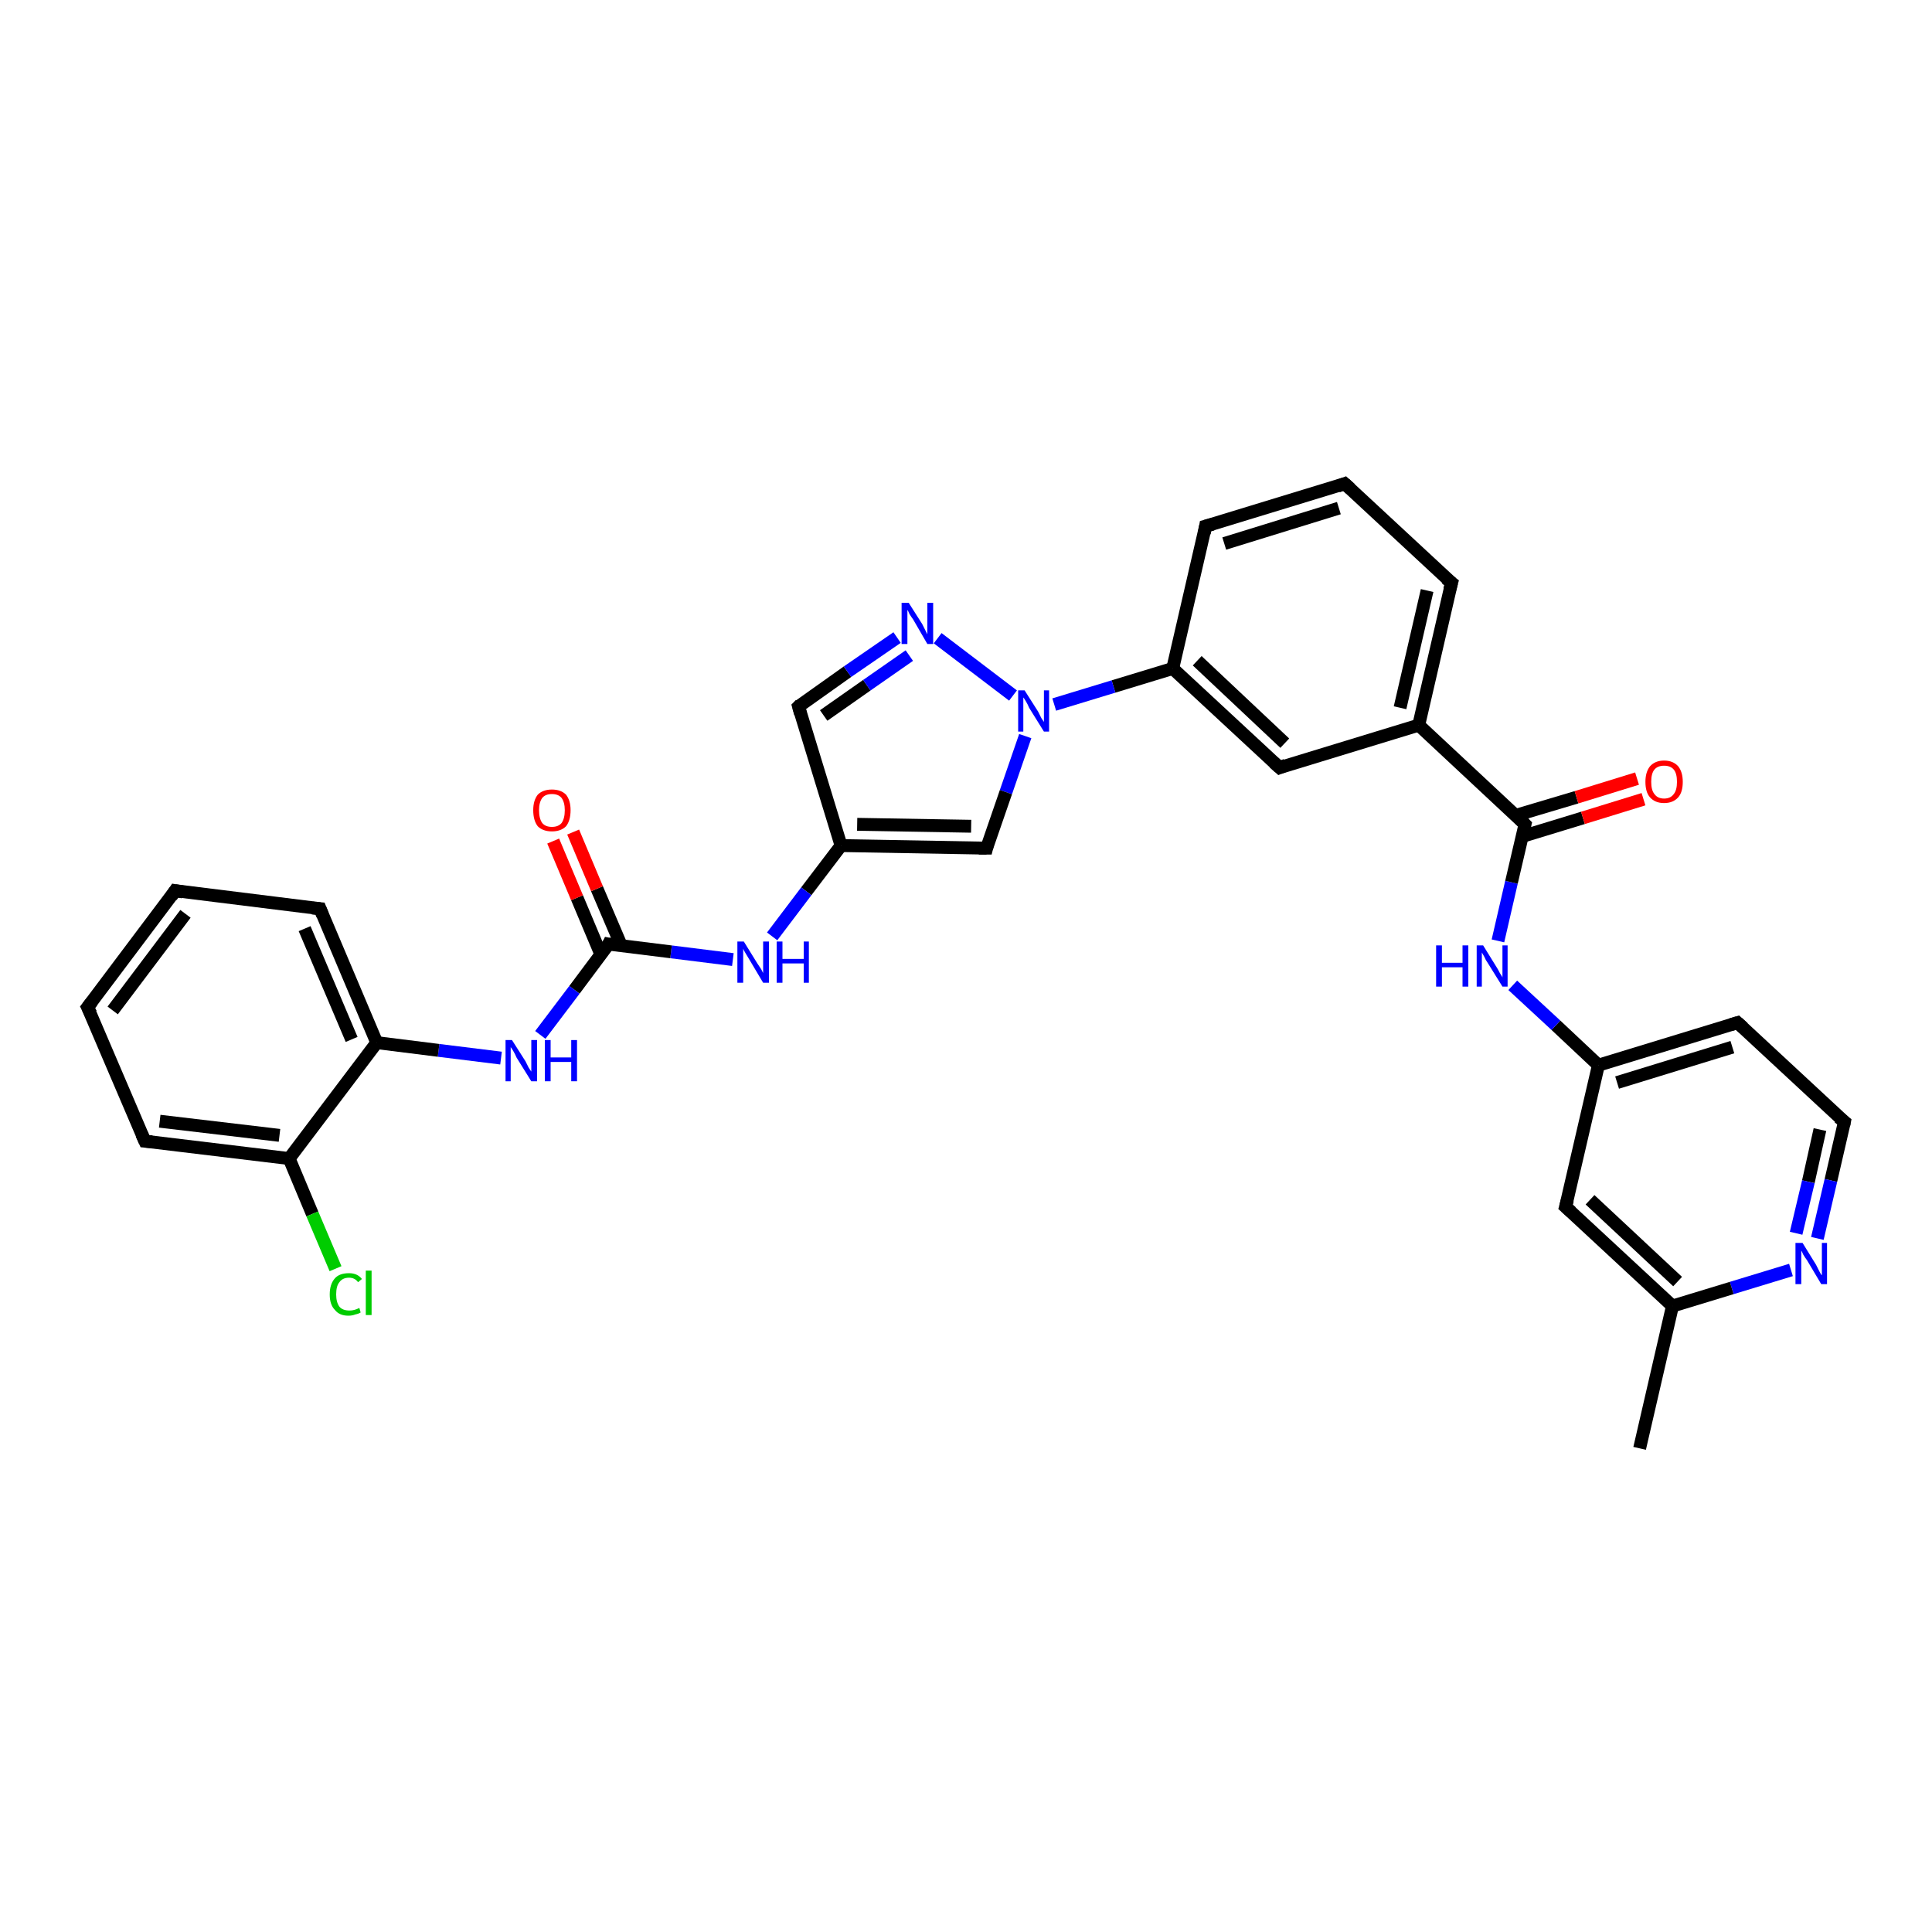 <?xml version='1.0' encoding='iso-8859-1'?>
<svg version='1.1' baseProfile='full'
              xmlns='http://www.w3.org/2000/svg'
                      xmlns:rdkit='http://www.rdkit.org/xml'
                      xmlns:xlink='http://www.w3.org/1999/xlink'
                  xml:space='preserve'
width='300px' height='300px' viewBox='0 0 300 300'>
<!-- END OF HEADER -->
<rect style='opacity:1.0;fill:#FFFFFF;stroke:none' width='300.0' height='300.0' x='0.0' y='0.0'> </rect>
<path class='bond-0 atom-0 atom-1' d='M 254.6,224.9 L 259.7,202.8' style='fill:none;fill-rule:evenodd;stroke:#000000;stroke-width:2.0px;stroke-linecap:butt;stroke-linejoin:miter;stroke-opacity:1' />
<path class='bond-1 atom-1 atom-2' d='M 259.7,202.8 L 243.1,187.4' style='fill:none;fill-rule:evenodd;stroke:#000000;stroke-width:2.0px;stroke-linecap:butt;stroke-linejoin:miter;stroke-opacity:1' />
<path class='bond-1 atom-1 atom-2' d='M 260.5,199.0 L 246.9,186.3' style='fill:none;fill-rule:evenodd;stroke:#000000;stroke-width:2.0px;stroke-linecap:butt;stroke-linejoin:miter;stroke-opacity:1' />
<path class='bond-2 atom-2 atom-3' d='M 243.1,187.4 L 248.2,165.4' style='fill:none;fill-rule:evenodd;stroke:#000000;stroke-width:2.0px;stroke-linecap:butt;stroke-linejoin:miter;stroke-opacity:1' />
<path class='bond-3 atom-3 atom-4' d='M 248.2,165.4 L 241.6,159.2' style='fill:none;fill-rule:evenodd;stroke:#000000;stroke-width:2.0px;stroke-linecap:butt;stroke-linejoin:miter;stroke-opacity:1' />
<path class='bond-3 atom-3 atom-4' d='M 241.6,159.2 L 234.9,153.0' style='fill:none;fill-rule:evenodd;stroke:#0000FF;stroke-width:2.0px;stroke-linecap:butt;stroke-linejoin:miter;stroke-opacity:1' />
<path class='bond-4 atom-4 atom-5' d='M 232.6,146.1 L 234.7,137.0' style='fill:none;fill-rule:evenodd;stroke:#0000FF;stroke-width:2.0px;stroke-linecap:butt;stroke-linejoin:miter;stroke-opacity:1' />
<path class='bond-4 atom-4 atom-5' d='M 234.7,137.0 L 236.8,128.0' style='fill:none;fill-rule:evenodd;stroke:#000000;stroke-width:2.0px;stroke-linecap:butt;stroke-linejoin:miter;stroke-opacity:1' />
<path class='bond-5 atom-5 atom-6' d='M 236.3,129.9 L 245.8,127.0' style='fill:none;fill-rule:evenodd;stroke:#000000;stroke-width:2.0px;stroke-linecap:butt;stroke-linejoin:miter;stroke-opacity:1' />
<path class='bond-5 atom-5 atom-6' d='M 245.8,127.0 L 255.2,124.1' style='fill:none;fill-rule:evenodd;stroke:#FF0000;stroke-width:2.0px;stroke-linecap:butt;stroke-linejoin:miter;stroke-opacity:1' />
<path class='bond-5 atom-5 atom-6' d='M 235.4,126.6 L 244.8,123.8' style='fill:none;fill-rule:evenodd;stroke:#000000;stroke-width:2.0px;stroke-linecap:butt;stroke-linejoin:miter;stroke-opacity:1' />
<path class='bond-5 atom-5 atom-6' d='M 244.8,123.8 L 254.2,120.9' style='fill:none;fill-rule:evenodd;stroke:#FF0000;stroke-width:2.0px;stroke-linecap:butt;stroke-linejoin:miter;stroke-opacity:1' />
<path class='bond-6 atom-5 atom-7' d='M 236.8,128.0 L 220.3,112.6' style='fill:none;fill-rule:evenodd;stroke:#000000;stroke-width:2.0px;stroke-linecap:butt;stroke-linejoin:miter;stroke-opacity:1' />
<path class='bond-7 atom-7 atom-8' d='M 220.3,112.6 L 225.4,90.5' style='fill:none;fill-rule:evenodd;stroke:#000000;stroke-width:2.0px;stroke-linecap:butt;stroke-linejoin:miter;stroke-opacity:1' />
<path class='bond-7 atom-7 atom-8' d='M 217.4,109.9 L 221.6,91.7' style='fill:none;fill-rule:evenodd;stroke:#000000;stroke-width:2.0px;stroke-linecap:butt;stroke-linejoin:miter;stroke-opacity:1' />
<path class='bond-8 atom-8 atom-9' d='M 225.4,90.5 L 208.8,75.1' style='fill:none;fill-rule:evenodd;stroke:#000000;stroke-width:2.0px;stroke-linecap:butt;stroke-linejoin:miter;stroke-opacity:1' />
<path class='bond-9 atom-9 atom-10' d='M 208.8,75.1 L 187.2,81.7' style='fill:none;fill-rule:evenodd;stroke:#000000;stroke-width:2.0px;stroke-linecap:butt;stroke-linejoin:miter;stroke-opacity:1' />
<path class='bond-9 atom-9 atom-10' d='M 207.9,78.9 L 190.1,84.4' style='fill:none;fill-rule:evenodd;stroke:#000000;stroke-width:2.0px;stroke-linecap:butt;stroke-linejoin:miter;stroke-opacity:1' />
<path class='bond-10 atom-10 atom-11' d='M 187.2,81.7 L 182.1,103.8' style='fill:none;fill-rule:evenodd;stroke:#000000;stroke-width:2.0px;stroke-linecap:butt;stroke-linejoin:miter;stroke-opacity:1' />
<path class='bond-11 atom-11 atom-12' d='M 182.1,103.8 L 198.7,119.2' style='fill:none;fill-rule:evenodd;stroke:#000000;stroke-width:2.0px;stroke-linecap:butt;stroke-linejoin:miter;stroke-opacity:1' />
<path class='bond-11 atom-11 atom-12' d='M 185.9,102.6 L 199.5,115.4' style='fill:none;fill-rule:evenodd;stroke:#000000;stroke-width:2.0px;stroke-linecap:butt;stroke-linejoin:miter;stroke-opacity:1' />
<path class='bond-12 atom-11 atom-13' d='M 182.1,103.8 L 172.9,106.6' style='fill:none;fill-rule:evenodd;stroke:#000000;stroke-width:2.0px;stroke-linecap:butt;stroke-linejoin:miter;stroke-opacity:1' />
<path class='bond-12 atom-11 atom-13' d='M 172.9,106.6 L 163.7,109.4' style='fill:none;fill-rule:evenodd;stroke:#0000FF;stroke-width:2.0px;stroke-linecap:butt;stroke-linejoin:miter;stroke-opacity:1' />
<path class='bond-13 atom-13 atom-14' d='M 159.2,114.3 L 156.2,123.0' style='fill:none;fill-rule:evenodd;stroke:#0000FF;stroke-width:2.0px;stroke-linecap:butt;stroke-linejoin:miter;stroke-opacity:1' />
<path class='bond-13 atom-13 atom-14' d='M 156.2,123.0 L 153.2,131.7' style='fill:none;fill-rule:evenodd;stroke:#000000;stroke-width:2.0px;stroke-linecap:butt;stroke-linejoin:miter;stroke-opacity:1' />
<path class='bond-14 atom-14 atom-15' d='M 153.2,131.7 L 130.6,131.3' style='fill:none;fill-rule:evenodd;stroke:#000000;stroke-width:2.0px;stroke-linecap:butt;stroke-linejoin:miter;stroke-opacity:1' />
<path class='bond-14 atom-14 atom-15' d='M 150.8,128.3 L 133.1,128.0' style='fill:none;fill-rule:evenodd;stroke:#000000;stroke-width:2.0px;stroke-linecap:butt;stroke-linejoin:miter;stroke-opacity:1' />
<path class='bond-15 atom-15 atom-16' d='M 130.6,131.3 L 125.2,138.4' style='fill:none;fill-rule:evenodd;stroke:#000000;stroke-width:2.0px;stroke-linecap:butt;stroke-linejoin:miter;stroke-opacity:1' />
<path class='bond-15 atom-15 atom-16' d='M 125.2,138.4 L 119.9,145.4' style='fill:none;fill-rule:evenodd;stroke:#0000FF;stroke-width:2.0px;stroke-linecap:butt;stroke-linejoin:miter;stroke-opacity:1' />
<path class='bond-16 atom-16 atom-17' d='M 113.8,149.0 L 104.2,147.8' style='fill:none;fill-rule:evenodd;stroke:#0000FF;stroke-width:2.0px;stroke-linecap:butt;stroke-linejoin:miter;stroke-opacity:1' />
<path class='bond-16 atom-16 atom-17' d='M 104.2,147.8 L 94.5,146.6' style='fill:none;fill-rule:evenodd;stroke:#000000;stroke-width:2.0px;stroke-linecap:butt;stroke-linejoin:miter;stroke-opacity:1' />
<path class='bond-17 atom-17 atom-18' d='M 96.5,146.9 L 92.7,138.0' style='fill:none;fill-rule:evenodd;stroke:#000000;stroke-width:2.0px;stroke-linecap:butt;stroke-linejoin:miter;stroke-opacity:1' />
<path class='bond-17 atom-17 atom-18' d='M 92.7,138.0 L 89.0,129.2' style='fill:none;fill-rule:evenodd;stroke:#FF0000;stroke-width:2.0px;stroke-linecap:butt;stroke-linejoin:miter;stroke-opacity:1' />
<path class='bond-17 atom-17 atom-18' d='M 93.3,148.2 L 89.6,139.4' style='fill:none;fill-rule:evenodd;stroke:#000000;stroke-width:2.0px;stroke-linecap:butt;stroke-linejoin:miter;stroke-opacity:1' />
<path class='bond-17 atom-17 atom-18' d='M 89.6,139.4 L 85.9,130.6' style='fill:none;fill-rule:evenodd;stroke:#FF0000;stroke-width:2.0px;stroke-linecap:butt;stroke-linejoin:miter;stroke-opacity:1' />
<path class='bond-18 atom-17 atom-19' d='M 94.5,146.6 L 89.2,153.7' style='fill:none;fill-rule:evenodd;stroke:#000000;stroke-width:2.0px;stroke-linecap:butt;stroke-linejoin:miter;stroke-opacity:1' />
<path class='bond-18 atom-17 atom-19' d='M 89.2,153.7 L 83.9,160.7' style='fill:none;fill-rule:evenodd;stroke:#0000FF;stroke-width:2.0px;stroke-linecap:butt;stroke-linejoin:miter;stroke-opacity:1' />
<path class='bond-19 atom-19 atom-20' d='M 77.8,164.3 L 68.1,163.1' style='fill:none;fill-rule:evenodd;stroke:#0000FF;stroke-width:2.0px;stroke-linecap:butt;stroke-linejoin:miter;stroke-opacity:1' />
<path class='bond-19 atom-19 atom-20' d='M 68.1,163.1 L 58.5,161.9' style='fill:none;fill-rule:evenodd;stroke:#000000;stroke-width:2.0px;stroke-linecap:butt;stroke-linejoin:miter;stroke-opacity:1' />
<path class='bond-20 atom-20 atom-21' d='M 58.5,161.9 L 49.7,141.1' style='fill:none;fill-rule:evenodd;stroke:#000000;stroke-width:2.0px;stroke-linecap:butt;stroke-linejoin:miter;stroke-opacity:1' />
<path class='bond-20 atom-20 atom-21' d='M 54.6,161.4 L 47.3,144.2' style='fill:none;fill-rule:evenodd;stroke:#000000;stroke-width:2.0px;stroke-linecap:butt;stroke-linejoin:miter;stroke-opacity:1' />
<path class='bond-21 atom-21 atom-22' d='M 49.7,141.1 L 27.2,138.3' style='fill:none;fill-rule:evenodd;stroke:#000000;stroke-width:2.0px;stroke-linecap:butt;stroke-linejoin:miter;stroke-opacity:1' />
<path class='bond-22 atom-22 atom-23' d='M 27.2,138.3 L 13.6,156.4' style='fill:none;fill-rule:evenodd;stroke:#000000;stroke-width:2.0px;stroke-linecap:butt;stroke-linejoin:miter;stroke-opacity:1' />
<path class='bond-22 atom-22 atom-23' d='M 28.8,141.9 L 17.5,156.9' style='fill:none;fill-rule:evenodd;stroke:#000000;stroke-width:2.0px;stroke-linecap:butt;stroke-linejoin:miter;stroke-opacity:1' />
<path class='bond-23 atom-23 atom-24' d='M 13.6,156.4 L 22.5,177.2' style='fill:none;fill-rule:evenodd;stroke:#000000;stroke-width:2.0px;stroke-linecap:butt;stroke-linejoin:miter;stroke-opacity:1' />
<path class='bond-24 atom-24 atom-25' d='M 22.5,177.2 L 44.9,179.9' style='fill:none;fill-rule:evenodd;stroke:#000000;stroke-width:2.0px;stroke-linecap:butt;stroke-linejoin:miter;stroke-opacity:1' />
<path class='bond-24 atom-24 atom-25' d='M 24.8,174.1 L 43.4,176.3' style='fill:none;fill-rule:evenodd;stroke:#000000;stroke-width:2.0px;stroke-linecap:butt;stroke-linejoin:miter;stroke-opacity:1' />
<path class='bond-25 atom-25 atom-26' d='M 44.9,179.9 L 48.5,188.5' style='fill:none;fill-rule:evenodd;stroke:#000000;stroke-width:2.0px;stroke-linecap:butt;stroke-linejoin:miter;stroke-opacity:1' />
<path class='bond-25 atom-25 atom-26' d='M 48.5,188.5 L 52.1,197.0' style='fill:none;fill-rule:evenodd;stroke:#00CC00;stroke-width:2.0px;stroke-linecap:butt;stroke-linejoin:miter;stroke-opacity:1' />
<path class='bond-26 atom-15 atom-27' d='M 130.6,131.3 L 124.0,109.7' style='fill:none;fill-rule:evenodd;stroke:#000000;stroke-width:2.0px;stroke-linecap:butt;stroke-linejoin:miter;stroke-opacity:1' />
<path class='bond-27 atom-27 atom-28' d='M 124.0,109.7 L 131.6,104.3' style='fill:none;fill-rule:evenodd;stroke:#000000;stroke-width:2.0px;stroke-linecap:butt;stroke-linejoin:miter;stroke-opacity:1' />
<path class='bond-27 atom-27 atom-28' d='M 131.6,104.3 L 139.3,99.0' style='fill:none;fill-rule:evenodd;stroke:#0000FF;stroke-width:2.0px;stroke-linecap:butt;stroke-linejoin:miter;stroke-opacity:1' />
<path class='bond-27 atom-27 atom-28' d='M 127.9,111.1 L 134.6,106.4' style='fill:none;fill-rule:evenodd;stroke:#000000;stroke-width:2.0px;stroke-linecap:butt;stroke-linejoin:miter;stroke-opacity:1' />
<path class='bond-27 atom-27 atom-28' d='M 134.6,106.4 L 141.2,101.8' style='fill:none;fill-rule:evenodd;stroke:#0000FF;stroke-width:2.0px;stroke-linecap:butt;stroke-linejoin:miter;stroke-opacity:1' />
<path class='bond-28 atom-3 atom-29' d='M 248.2,165.4 L 269.8,158.8' style='fill:none;fill-rule:evenodd;stroke:#000000;stroke-width:2.0px;stroke-linecap:butt;stroke-linejoin:miter;stroke-opacity:1' />
<path class='bond-28 atom-3 atom-29' d='M 251.1,168.1 L 269.0,162.6' style='fill:none;fill-rule:evenodd;stroke:#000000;stroke-width:2.0px;stroke-linecap:butt;stroke-linejoin:miter;stroke-opacity:1' />
<path class='bond-29 atom-29 atom-30' d='M 269.8,158.8 L 286.4,174.2' style='fill:none;fill-rule:evenodd;stroke:#000000;stroke-width:2.0px;stroke-linecap:butt;stroke-linejoin:miter;stroke-opacity:1' />
<path class='bond-30 atom-30 atom-31' d='M 286.4,174.2 L 284.3,183.3' style='fill:none;fill-rule:evenodd;stroke:#000000;stroke-width:2.0px;stroke-linecap:butt;stroke-linejoin:miter;stroke-opacity:1' />
<path class='bond-30 atom-30 atom-31' d='M 284.3,183.3 L 282.2,192.3' style='fill:none;fill-rule:evenodd;stroke:#0000FF;stroke-width:2.0px;stroke-linecap:butt;stroke-linejoin:miter;stroke-opacity:1' />
<path class='bond-30 atom-30 atom-31' d='M 282.6,175.4 L 280.8,183.5' style='fill:none;fill-rule:evenodd;stroke:#000000;stroke-width:2.0px;stroke-linecap:butt;stroke-linejoin:miter;stroke-opacity:1' />
<path class='bond-30 atom-30 atom-31' d='M 280.8,183.5 L 278.9,191.5' style='fill:none;fill-rule:evenodd;stroke:#0000FF;stroke-width:2.0px;stroke-linecap:butt;stroke-linejoin:miter;stroke-opacity:1' />
<path class='bond-31 atom-31 atom-1' d='M 278.1,197.2 L 268.9,200.0' style='fill:none;fill-rule:evenodd;stroke:#0000FF;stroke-width:2.0px;stroke-linecap:butt;stroke-linejoin:miter;stroke-opacity:1' />
<path class='bond-31 atom-31 atom-1' d='M 268.9,200.0 L 259.7,202.8' style='fill:none;fill-rule:evenodd;stroke:#000000;stroke-width:2.0px;stroke-linecap:butt;stroke-linejoin:miter;stroke-opacity:1' />
<path class='bond-32 atom-12 atom-7' d='M 198.7,119.2 L 220.3,112.6' style='fill:none;fill-rule:evenodd;stroke:#000000;stroke-width:2.0px;stroke-linecap:butt;stroke-linejoin:miter;stroke-opacity:1' />
<path class='bond-33 atom-28 atom-13' d='M 145.6,99.1 L 157.3,108.0' style='fill:none;fill-rule:evenodd;stroke:#0000FF;stroke-width:2.0px;stroke-linecap:butt;stroke-linejoin:miter;stroke-opacity:1' />
<path class='bond-34 atom-25 atom-20' d='M 44.9,179.9 L 58.5,161.9' style='fill:none;fill-rule:evenodd;stroke:#000000;stroke-width:2.0px;stroke-linecap:butt;stroke-linejoin:miter;stroke-opacity:1' />
<path d='M 244.0,188.2 L 243.1,187.4 L 243.4,186.3' style='fill:none;stroke:#000000;stroke-width:2.0px;stroke-linecap:butt;stroke-linejoin:miter;stroke-opacity:1;' />
<path d='M 236.7,128.4 L 236.8,128.0 L 236.0,127.2' style='fill:none;stroke:#000000;stroke-width:2.0px;stroke-linecap:butt;stroke-linejoin:miter;stroke-opacity:1;' />
<path d='M 225.1,91.6 L 225.4,90.5 L 224.5,89.8' style='fill:none;stroke:#000000;stroke-width:2.0px;stroke-linecap:butt;stroke-linejoin:miter;stroke-opacity:1;' />
<path d='M 209.7,75.9 L 208.8,75.1 L 207.7,75.5' style='fill:none;stroke:#000000;stroke-width:2.0px;stroke-linecap:butt;stroke-linejoin:miter;stroke-opacity:1;' />
<path d='M 188.3,81.4 L 187.2,81.7 L 187.0,82.8' style='fill:none;stroke:#000000;stroke-width:2.0px;stroke-linecap:butt;stroke-linejoin:miter;stroke-opacity:1;' />
<path d='M 197.8,118.4 L 198.7,119.2 L 199.7,118.8' style='fill:none;stroke:#000000;stroke-width:2.0px;stroke-linecap:butt;stroke-linejoin:miter;stroke-opacity:1;' />
<path d='M 153.3,131.3 L 153.2,131.7 L 152.0,131.7' style='fill:none;stroke:#000000;stroke-width:2.0px;stroke-linecap:butt;stroke-linejoin:miter;stroke-opacity:1;' />
<path d='M 95.0,146.7 L 94.5,146.6 L 94.3,147.0' style='fill:none;stroke:#000000;stroke-width:2.0px;stroke-linecap:butt;stroke-linejoin:miter;stroke-opacity:1;' />
<path d='M 50.1,142.1 L 49.7,141.1 L 48.5,141.0' style='fill:none;stroke:#000000;stroke-width:2.0px;stroke-linecap:butt;stroke-linejoin:miter;stroke-opacity:1;' />
<path d='M 28.4,138.5 L 27.2,138.3 L 26.6,139.2' style='fill:none;stroke:#000000;stroke-width:2.0px;stroke-linecap:butt;stroke-linejoin:miter;stroke-opacity:1;' />
<path d='M 14.3,155.5 L 13.6,156.4 L 14.1,157.4' style='fill:none;stroke:#000000;stroke-width:2.0px;stroke-linecap:butt;stroke-linejoin:miter;stroke-opacity:1;' />
<path d='M 22.0,176.1 L 22.5,177.2 L 23.6,177.3' style='fill:none;stroke:#000000;stroke-width:2.0px;stroke-linecap:butt;stroke-linejoin:miter;stroke-opacity:1;' />
<path d='M 124.3,110.8 L 124.0,109.7 L 124.3,109.4' style='fill:none;stroke:#000000;stroke-width:2.0px;stroke-linecap:butt;stroke-linejoin:miter;stroke-opacity:1;' />
<path d='M 268.8,159.1 L 269.8,158.8 L 270.7,159.6' style='fill:none;stroke:#000000;stroke-width:2.0px;stroke-linecap:butt;stroke-linejoin:miter;stroke-opacity:1;' />
<path d='M 285.5,173.5 L 286.4,174.2 L 286.3,174.7' style='fill:none;stroke:#000000;stroke-width:2.0px;stroke-linecap:butt;stroke-linejoin:miter;stroke-opacity:1;' />
<path class='atom-4' d='M 223.0 146.8
L 223.9 146.8
L 223.9 149.5
L 227.1 149.5
L 227.1 146.8
L 228.0 146.8
L 228.0 153.2
L 227.1 153.2
L 227.1 150.2
L 223.9 150.2
L 223.9 153.2
L 223.0 153.2
L 223.0 146.8
' fill='#0000FF'/>
<path class='atom-4' d='M 230.3 146.8
L 232.4 150.2
Q 232.6 150.5, 232.9 151.1
Q 233.3 151.7, 233.3 151.8
L 233.3 146.8
L 234.1 146.8
L 234.1 153.2
L 233.3 153.2
L 231.0 149.5
Q 230.7 149.1, 230.5 148.6
Q 230.2 148.1, 230.1 147.9
L 230.1 153.2
L 229.3 153.2
L 229.3 146.8
L 230.3 146.8
' fill='#0000FF'/>
<path class='atom-6' d='M 255.5 121.4
Q 255.5 119.9, 256.2 119.0
Q 257.0 118.1, 258.4 118.1
Q 259.8 118.1, 260.6 119.0
Q 261.3 119.9, 261.3 121.4
Q 261.3 123.0, 260.6 123.8
Q 259.8 124.7, 258.4 124.7
Q 257.0 124.7, 256.2 123.8
Q 255.5 123.0, 255.5 121.4
M 258.4 124.0
Q 259.4 124.0, 259.9 123.3
Q 260.4 122.7, 260.4 121.4
Q 260.4 120.1, 259.9 119.5
Q 259.4 118.9, 258.4 118.9
Q 257.4 118.9, 256.9 119.5
Q 256.4 120.1, 256.4 121.4
Q 256.4 122.7, 256.9 123.3
Q 257.4 124.0, 258.4 124.0
' fill='#FF0000'/>
<path class='atom-13' d='M 159.1 107.2
L 161.2 110.5
Q 161.4 110.9, 161.7 111.5
Q 162.1 112.1, 162.1 112.1
L 162.1 107.2
L 162.9 107.2
L 162.9 113.6
L 162.1 113.6
L 159.8 109.9
Q 159.6 109.4, 159.3 108.9
Q 159.0 108.4, 158.9 108.3
L 158.9 113.6
L 158.1 113.6
L 158.1 107.2
L 159.1 107.2
' fill='#0000FF'/>
<path class='atom-16' d='M 115.5 146.2
L 117.6 149.6
Q 117.8 149.9, 118.2 150.5
Q 118.5 151.1, 118.5 151.1
L 118.5 146.2
L 119.4 146.2
L 119.4 152.6
L 118.5 152.6
L 116.3 148.9
Q 116.0 148.4, 115.7 147.9
Q 115.4 147.4, 115.4 147.3
L 115.4 152.6
L 114.5 152.6
L 114.5 146.2
L 115.5 146.2
' fill='#0000FF'/>
<path class='atom-16' d='M 120.6 146.2
L 121.5 146.2
L 121.5 148.9
L 124.8 148.9
L 124.8 146.2
L 125.6 146.2
L 125.6 152.6
L 124.8 152.6
L 124.8 149.6
L 121.5 149.6
L 121.5 152.6
L 120.6 152.6
L 120.6 146.2
' fill='#0000FF'/>
<path class='atom-18' d='M 82.8 125.8
Q 82.8 124.3, 83.5 123.4
Q 84.3 122.6, 85.7 122.6
Q 87.1 122.6, 87.9 123.4
Q 88.6 124.3, 88.6 125.8
Q 88.6 127.4, 87.9 128.3
Q 87.1 129.1, 85.7 129.1
Q 84.3 129.1, 83.5 128.3
Q 82.8 127.4, 82.8 125.8
M 85.7 128.4
Q 86.7 128.4, 87.2 127.8
Q 87.7 127.1, 87.7 125.8
Q 87.7 124.6, 87.2 123.9
Q 86.7 123.3, 85.7 123.3
Q 84.7 123.3, 84.2 123.9
Q 83.7 124.6, 83.7 125.8
Q 83.7 127.1, 84.2 127.8
Q 84.7 128.4, 85.7 128.4
' fill='#FF0000'/>
<path class='atom-19' d='M 79.5 161.5
L 81.6 164.8
Q 81.8 165.2, 82.1 165.8
Q 82.5 166.4, 82.5 166.4
L 82.5 161.5
L 83.4 161.5
L 83.4 167.9
L 82.5 167.9
L 80.2 164.2
Q 80.0 163.7, 79.7 163.2
Q 79.4 162.7, 79.3 162.6
L 79.3 167.9
L 78.5 167.9
L 78.5 161.5
L 79.5 161.5
' fill='#0000FF'/>
<path class='atom-19' d='M 84.6 161.5
L 85.5 161.5
L 85.5 164.2
L 88.7 164.2
L 88.7 161.5
L 89.6 161.5
L 89.6 167.9
L 88.7 167.9
L 88.7 164.9
L 85.5 164.9
L 85.5 167.9
L 84.6 167.9
L 84.6 161.5
' fill='#0000FF'/>
<path class='atom-26' d='M 51.2 201.0
Q 51.2 199.4, 52.0 198.5
Q 52.7 197.7, 54.2 197.7
Q 55.5 197.7, 56.2 198.6
L 55.6 199.1
Q 55.1 198.4, 54.2 198.4
Q 53.2 198.4, 52.7 199.1
Q 52.2 199.7, 52.2 201.0
Q 52.2 202.2, 52.7 202.9
Q 53.2 203.5, 54.3 203.5
Q 55.0 203.5, 55.8 203.1
L 56.0 203.8
Q 55.7 204.0, 55.2 204.1
Q 54.7 204.3, 54.1 204.3
Q 52.7 204.3, 52.0 203.4
Q 51.2 202.6, 51.2 201.0
' fill='#00CC00'/>
<path class='atom-26' d='M 56.8 197.3
L 57.7 197.3
L 57.7 204.2
L 56.8 204.2
L 56.8 197.3
' fill='#00CC00'/>
<path class='atom-28' d='M 141.1 93.6
L 143.2 96.9
Q 143.4 97.3, 143.7 97.9
Q 144.0 98.5, 144.0 98.5
L 144.0 93.6
L 144.9 93.6
L 144.9 100.0
L 144.0 100.0
L 141.8 96.2
Q 141.5 95.8, 141.2 95.3
Q 141.0 94.8, 140.9 94.7
L 140.9 100.0
L 140.0 100.0
L 140.0 93.6
L 141.1 93.6
' fill='#0000FF'/>
<path class='atom-31' d='M 279.9 193.0
L 282.0 196.4
Q 282.2 196.8, 282.5 197.4
Q 282.8 198.0, 282.9 198.0
L 282.9 193.0
L 283.7 193.0
L 283.7 199.4
L 282.8 199.4
L 280.6 195.7
Q 280.3 195.3, 280.0 194.8
Q 279.8 194.3, 279.7 194.2
L 279.7 199.4
L 278.8 199.4
L 278.8 193.0
L 279.9 193.0
' fill='#0000FF'/>
</svg>

